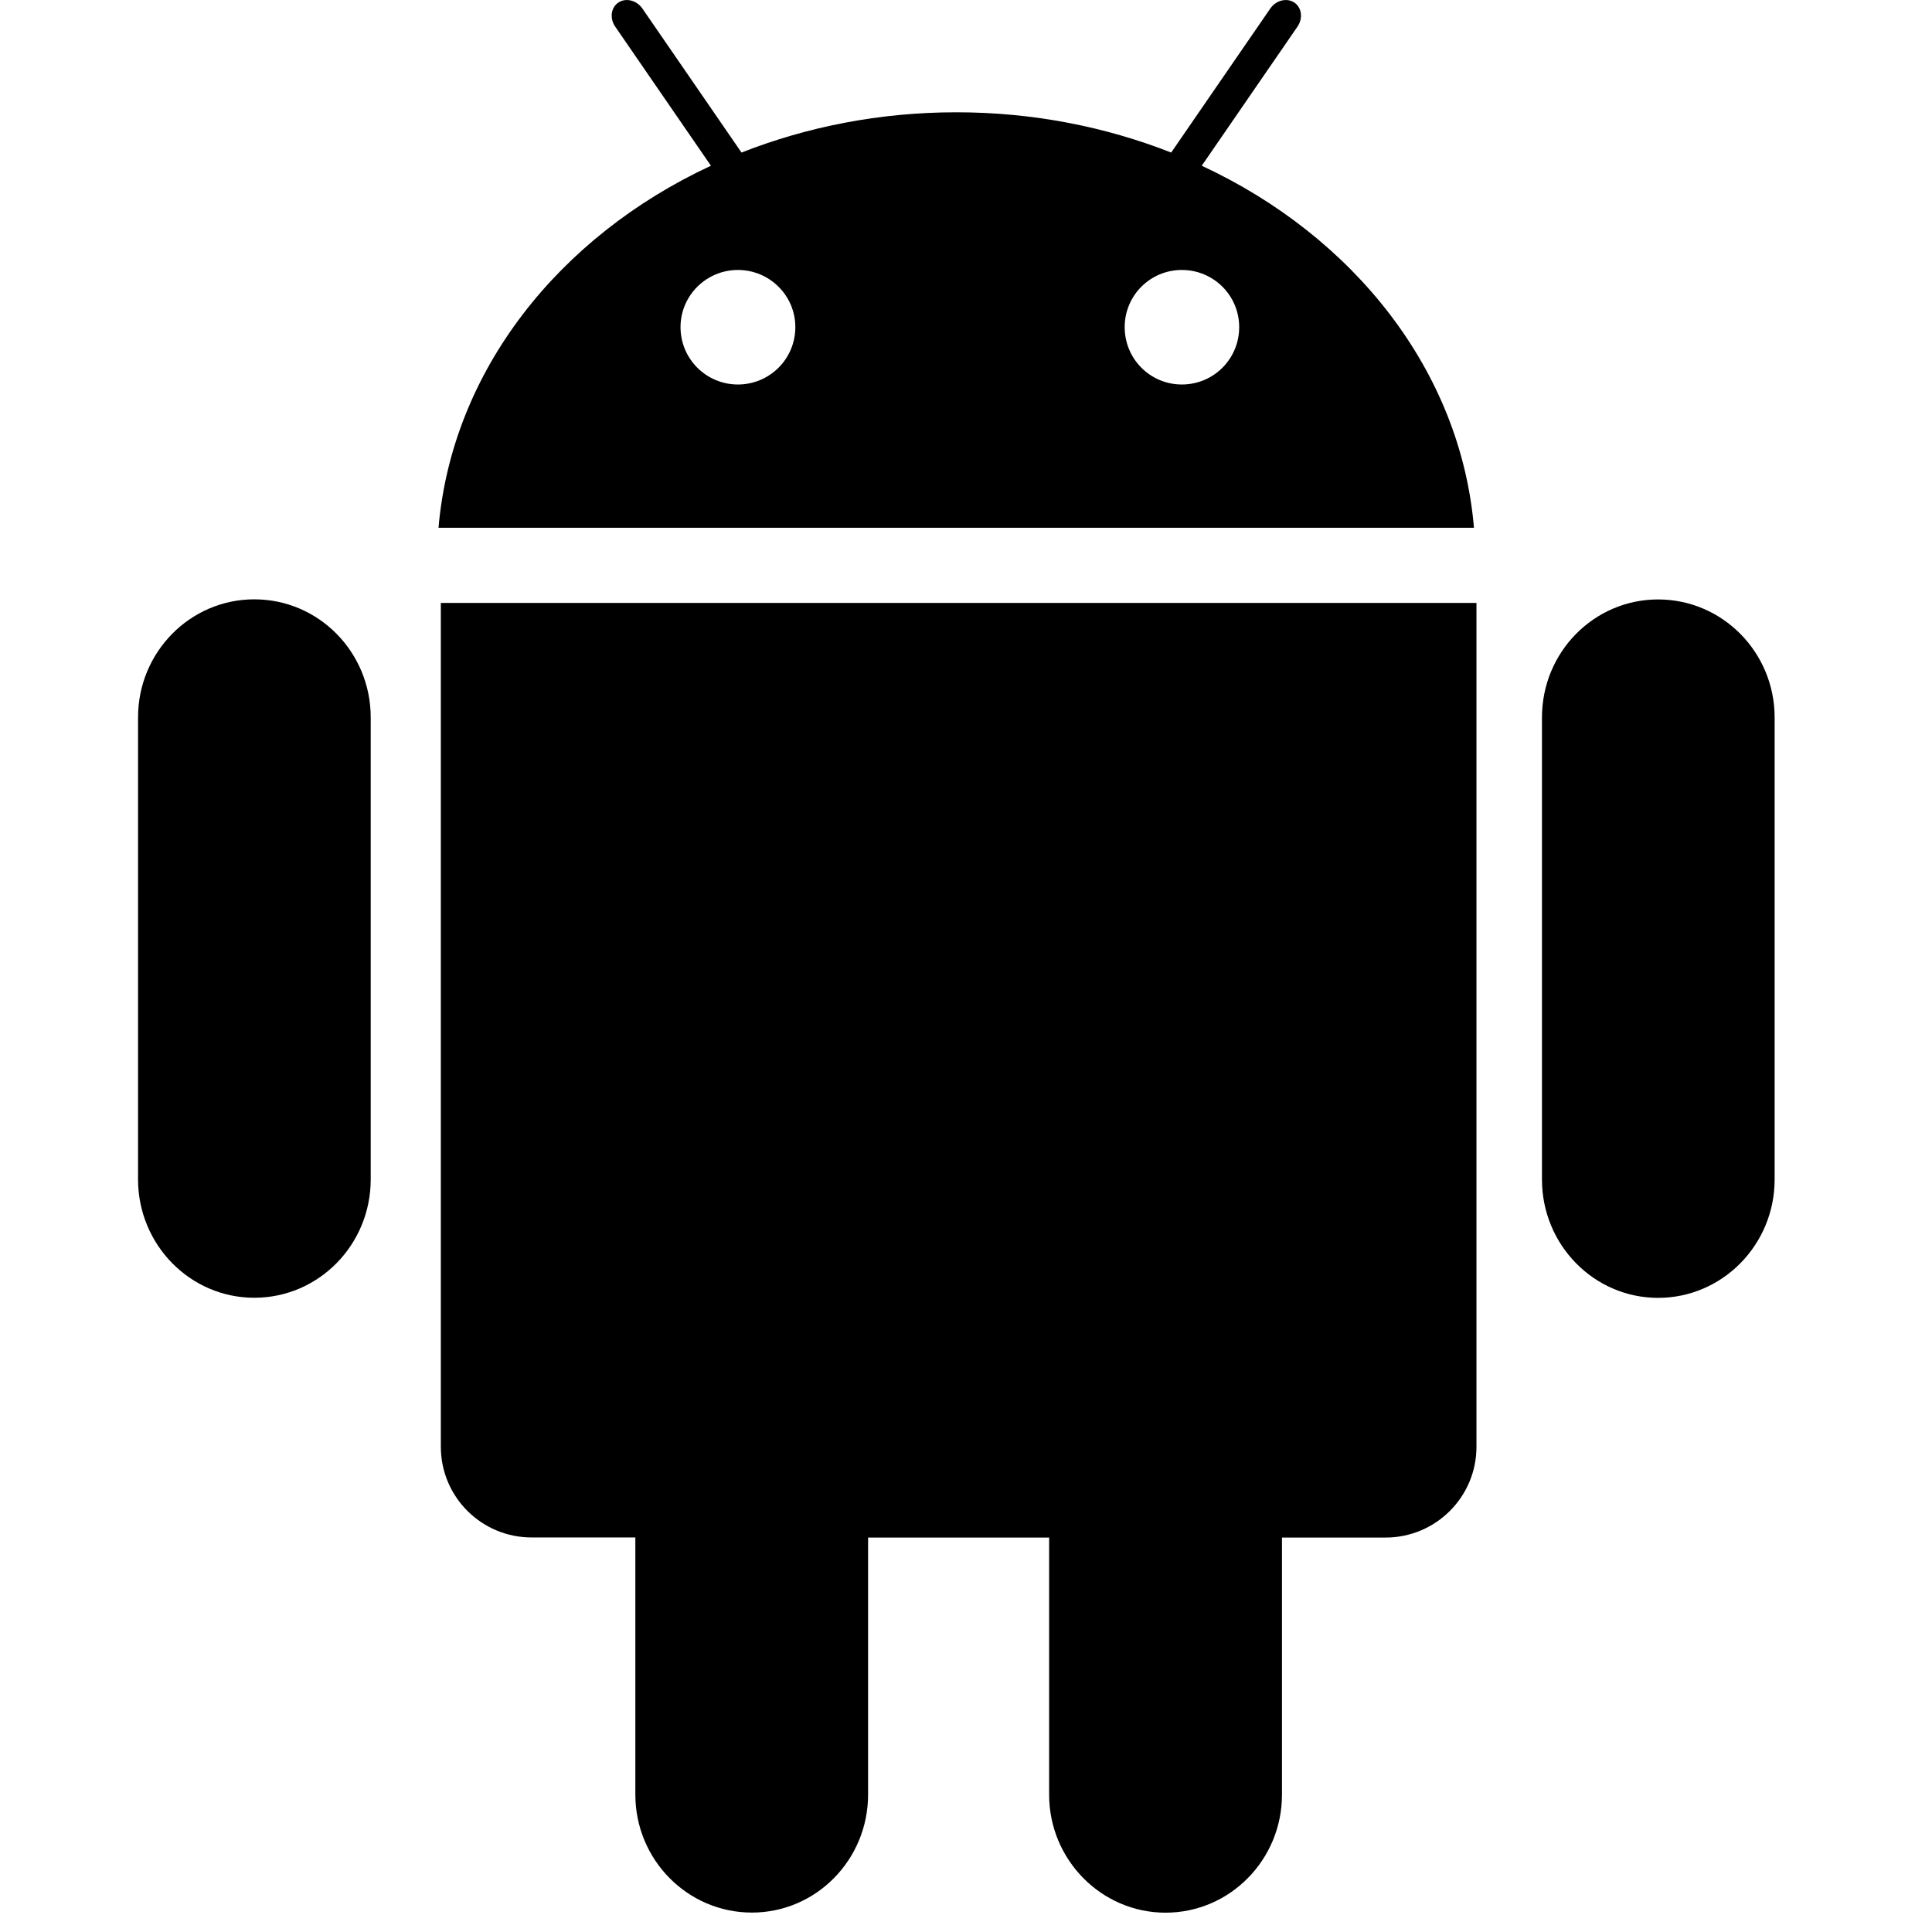 <svg xmlns="http://www.w3.org/2000/svg" xmlns:xlink="http://www.w3.org/1999/xlink" width="100" zoomAndPan="magnify" viewBox="0 0 75 75" height="100" preserveAspectRatio="xMidYMid meet" version="1.0"><defs><clipPath id="59dcf02486"><path d="M 5 0 L 69 0 L 69 74.25 L 5 74.25 Z M 5 0 " clip-rule="nonzero"/></clipPath></defs><g clip-path="url(#59dcf02486)"><path fill="#000000" d="M 68.891 27.852 L 68.891 45.789 C 68.891 48.32 66.863 50.383 64.367 50.383 C 61.875 50.383 59.859 48.32 59.859 45.789 L 59.859 27.852 C 59.859 25.32 61.875 23.27 64.367 23.27 C 66.863 23.27 68.891 25.32 68.891 27.852 Z M 9.871 23.266 C 7.379 23.266 5.359 25.32 5.359 27.848 L 5.359 45.785 C 5.359 48.316 7.379 50.379 9.871 50.379 C 12.375 50.379 14.391 48.316 14.391 45.785 L 14.391 27.852 C 14.391 25.32 12.375 23.266 9.871 23.266 Z M 17.113 56.16 C 17.113 58.113 18.695 59.684 20.637 59.684 L 24.664 59.684 L 24.664 69.664 C 24.664 72.195 26.691 74.246 29.188 74.246 C 31.68 74.246 33.699 72.195 33.699 69.664 L 33.699 59.688 L 40.727 59.688 L 40.727 69.668 C 40.727 72.195 42.758 74.25 45.246 74.25 C 47.742 74.25 49.766 72.195 49.766 69.668 L 49.766 59.688 L 53.785 59.688 C 55.734 59.688 57.316 58.113 57.316 56.164 L 57.316 23.406 L 17.113 23.406 Z M 57.219 20.488 L 17.023 20.488 C 17.547 14.395 21.691 9.18 27.598 6.434 L 23.883 1.035 C 23.664 0.719 23.711 0.301 24 0.102 C 24.289 -0.094 24.703 0.004 24.93 0.32 L 28.785 5.922 C 31.328 4.922 34.145 4.359 37.125 4.359 C 40.105 4.359 42.918 4.922 45.465 5.922 L 49.32 0.32 C 49.547 0.004 49.961 -0.094 50.25 0.102 C 50.539 0.301 50.586 0.719 50.367 1.035 L 46.652 6.434 C 52.559 9.18 56.703 14.395 57.219 20.488 Z M 30.875 12.699 C 30.875 11.473 29.875 10.48 28.645 10.48 C 27.418 10.48 26.418 11.473 26.418 12.699 C 26.418 13.934 27.418 14.926 28.645 14.926 C 29.875 14.926 30.875 13.934 30.875 12.699 Z M 48.105 12.699 C 48.105 11.473 47.113 10.48 45.879 10.48 C 44.648 10.48 43.66 11.473 43.66 12.699 C 43.66 13.934 44.652 14.926 45.879 14.926 C 47.113 14.926 48.105 13.934 48.105 12.699 Z M 48.105 12.699 " fill-opacity="1" fill-rule="evenodd"/></g></svg>